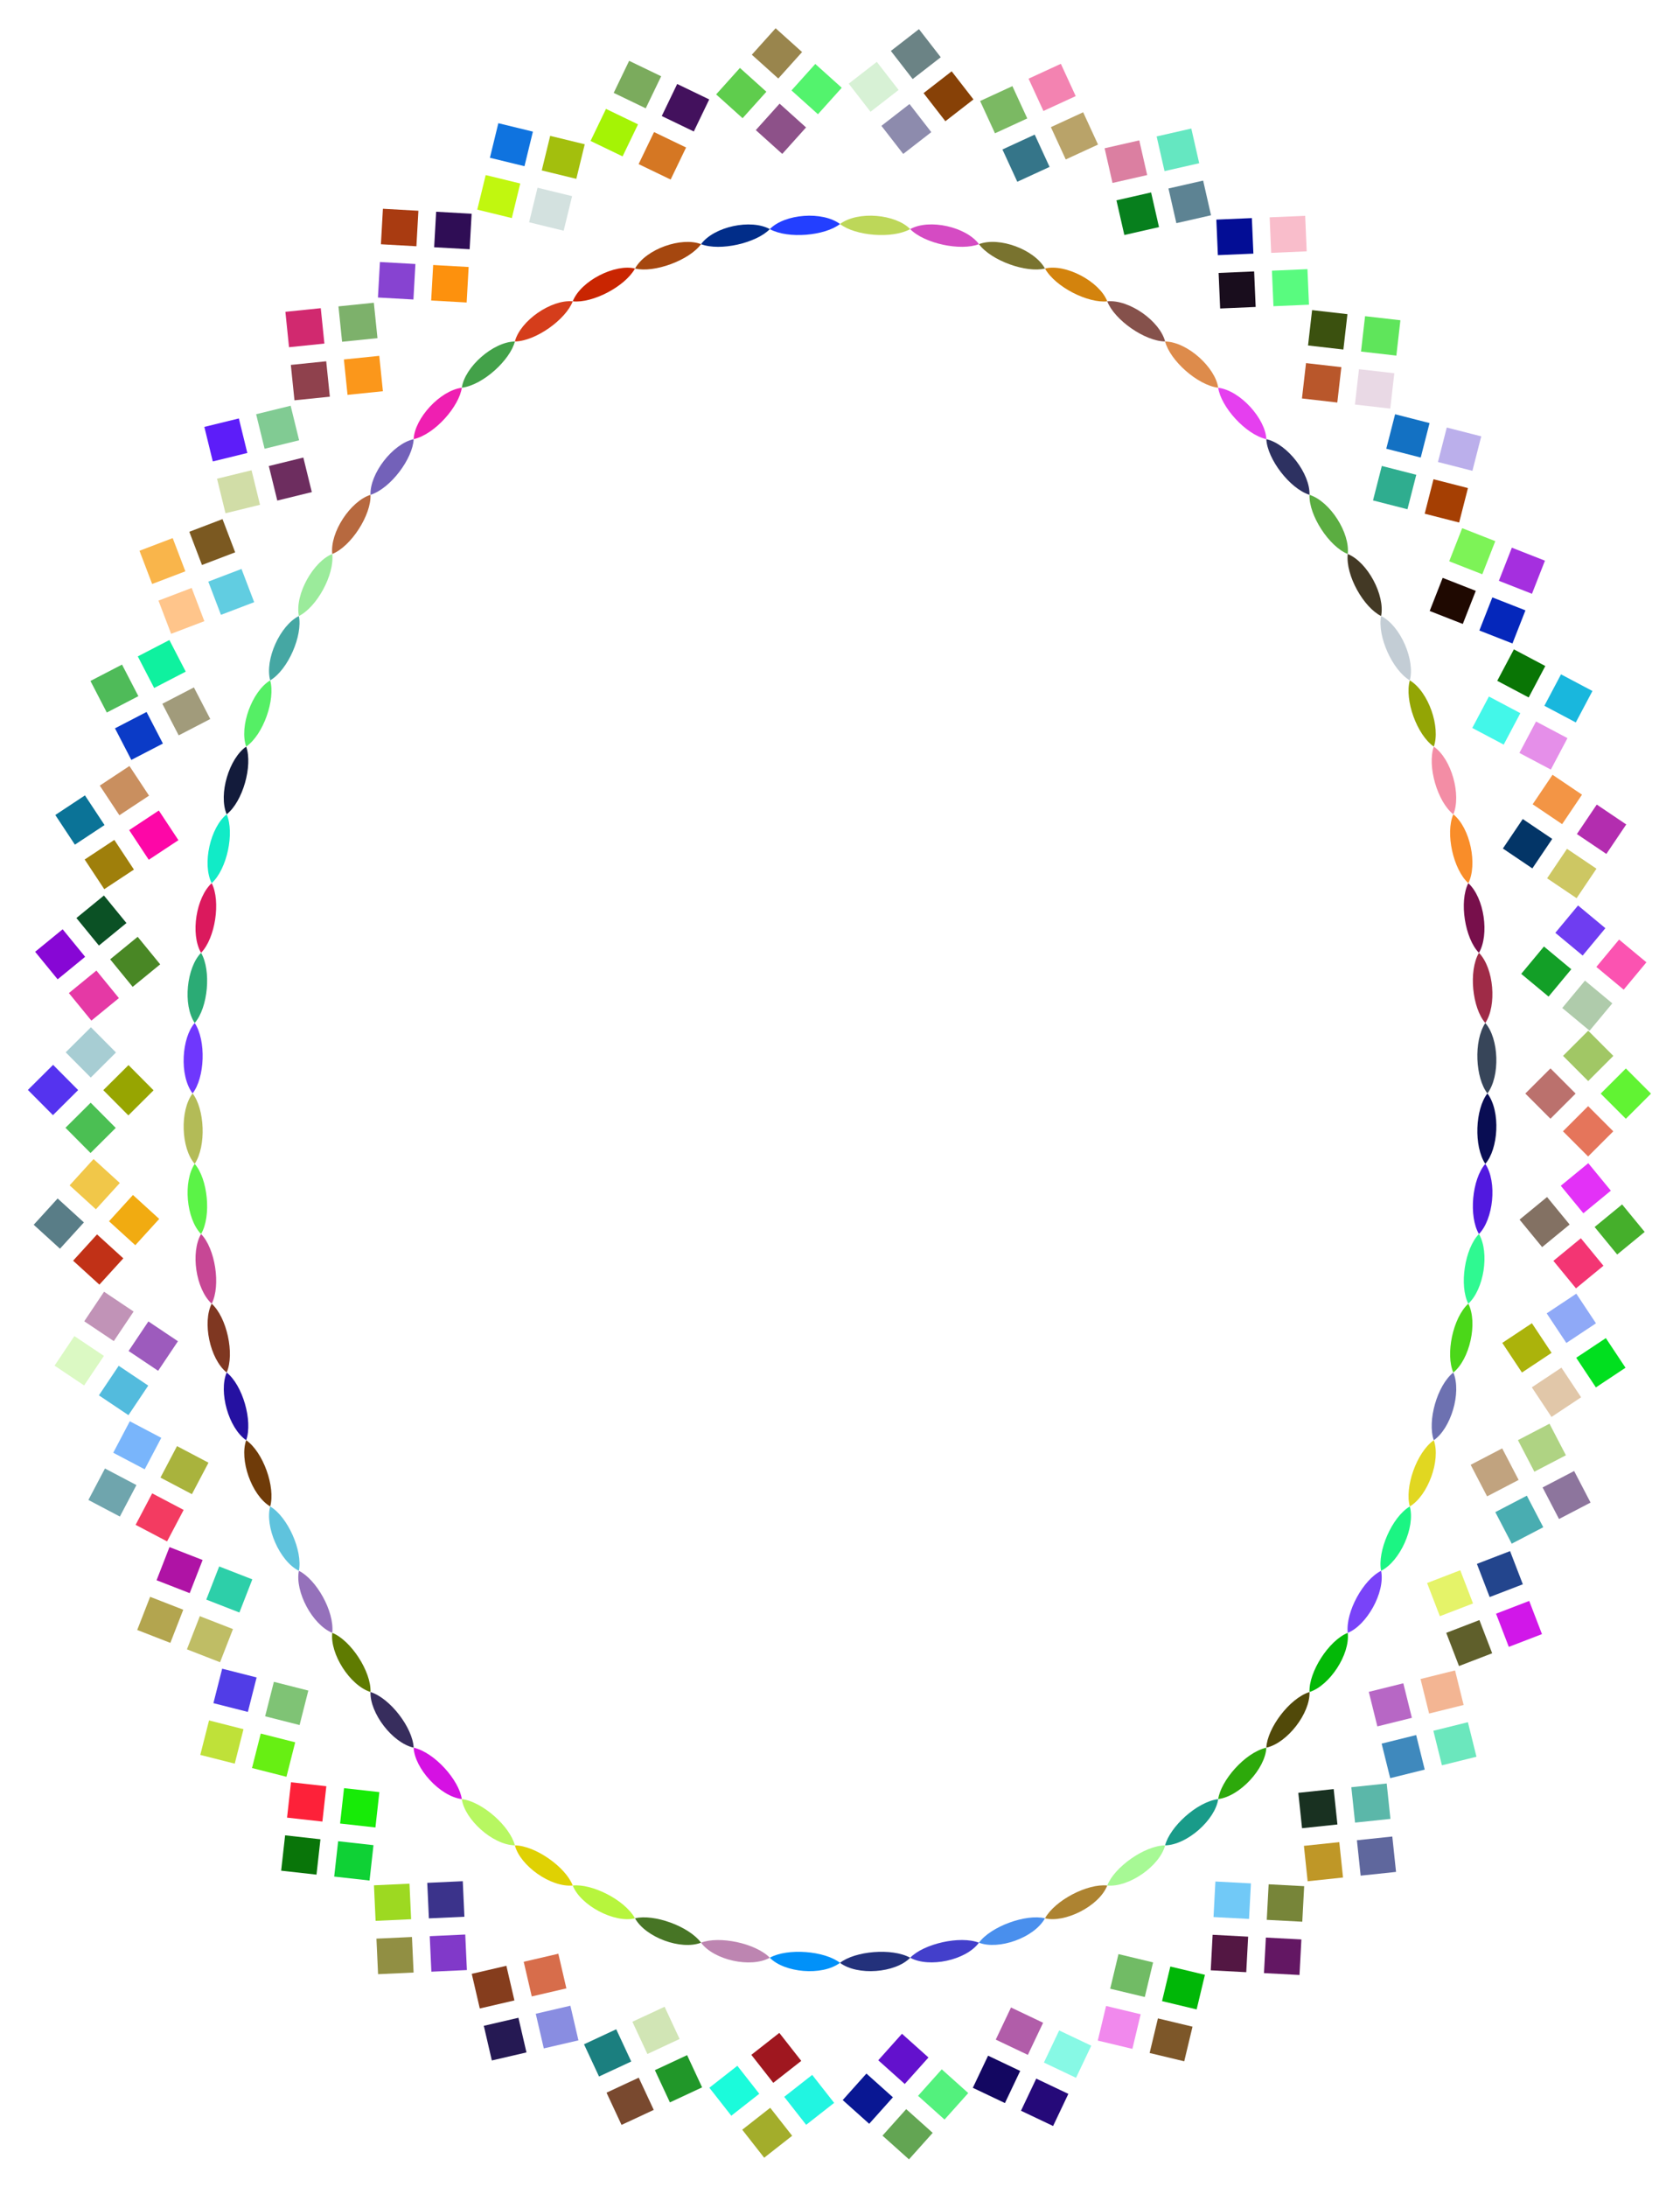 <?xml version="1.0" encoding="utf-8"?>

<!DOCTYPE svg PUBLIC "-//W3C//DTD SVG 1.1//EN" "http://www.w3.org/Graphics/SVG/1.1/DTD/svg11.dtd">
<svg version="1.1" id="Layer_1" xmlns="http://www.w3.org/2000/svg" xmlns:xlink="http://www.w3.org/1999/xlink" x="0px" y="0px"
	 viewBox="0 0 1262 1642" enable-background="new 0 0 1262 1642" xml:space="preserve">
<g>
	<g>
		<g>
			<path fill="#090D53" d="M1117.333,821c10.217,13.652,8.09,41.936-1.594,52.884C1106.978,860.578,1108.144,832.877,1117.333,821z"
				/>
		</g>
		<g>
			<path fill="#5119DF" d="M1115.739,873.884c9.153,13.768,5.973,41.764-4.77,52.691
				C1103.203,913.362,1105.688,885.484,1115.739,873.884z"/>
		</g>
		<g>
			<path fill="#2FF991" d="M1110.969,926.574c8.229,14.199,3.592,41.766-7.989,52.299
				C1096.06,965.385,1100.248,937.513,1110.969,926.574z"/>
		</g>
		<g>
			<path fill="#4BD719" d="M1102.98,978.873c7.306,14.416,1.009,41.846-11.252,51.695
				C1085.734,1016.872,1091.357,989.472,1102.98,978.873z"/>
		</g>
		<g>
			<path fill="#6D71B1" d="M1091.728,1030.569c6.366,15.174-1.918,42.058-14.667,50.831
				C1071.997,1067.011,1079.637,1040.096,1091.728,1030.569z"/>
		</g>
		<g>
			<path fill="#E1D721" d="M1077.061,1081.4c5.355,15.078-4.412,41.586-18.023,49.739
				C1055.01,1116.897,1064.037,1090.531,1077.061,1081.4z"/>
		</g>
		<g>
			<path fill="#1BF583" d="M1059.037,1131.139c4.241,15.698-7.446,41.247-21.558,48.311
				C1034.542,1164.94,1045.511,1139.132,1059.037,1131.139z"/>
		</g>
		<g>
			<path fill="#7943F9" d="M1037.479,1179.45c3.233,16.531-11.197,41.159-25.076,46.58
				C1010.684,1210.21,1024.113,1186.122,1037.479,1179.45z"/>
		</g>
		<g>
			<path fill="#03B907" d="M1012.404,1226.03c1.849,16.356-13.744,39.673-28.716,44.428
				C983.037,1255.448,998.172,1231.761,1012.404,1226.03z"/>
		</g>
		<g>
			<path fill="#514909" d="M983.688,1270.458c0.581,15.892-16.614,38.269-32.433,41.787
				C951.911,1297.716,968.504,1275.268,983.688,1270.458z"/>
		</g>
		<g>
			<path fill="#2DA90B" d="M951.255,1312.245c-0.651,15.573-19.833,36.576-36.158,38.604
				C917.026,1337.191,934.922,1316.045,951.255,1312.245z"/>
		</g>
		<g>
			<path fill="#199B89" d="M915.097,1350.849c-2.171,15.498-23.404,34.458-39.869,34.752
				C878.65,1371.974,898.808,1352.999,915.097,1350.849z"/>
		</g>
		<g>
			<path fill="#A7F995" d="M875.228,1385.601c-4.053,15.596-27.354,31.727-43.457,30.138
				C836.904,1402.203,859.483,1385.846,875.228,1385.601z"/>
		</g>
		<g>
			<path fill="#AD8331" d="M831.771,1415.738c-6.177,15.698-32.102,28.329-46.792,24.632
				C792.632,1426.723,816.888,1414.174,831.771,1415.738z"/>
		</g>
		<g>
			<path fill="#498FED" d="M784.979,1440.371c-8.341,14.896-35.074,23.917-49.602,18.305
				C744.345,1446.446,770.742,1436.883,784.979,1440.371z"/>
		</g>
		<g>
			<path fill="#433FCB" d="M735.377,1458.675c-9.828,13.32-37.571,19.059-51.647,11.291
				C693.836,1459.509,721.082,1453.203,735.377,1458.675z"/>
		</g>
		<g>
			<path fill="#23317B" d="M683.73,1469.966c-11.198,11.521-39.587,13.674-52.73,3.831
				C642.248,1464.999,669.928,1462.402,683.73,1469.966z"/>
		</g>
		<g>
			<path fill="#0191F9" d="M631,1473.797c-13.595,10.117-41.914,7.36-52.73-3.831C591.718,1462.541,619.433,1464.804,631,1473.797z"
				/>
		</g>
		<g>
			<path fill="#BD85B1" d="M578.27,1469.966c-14.4,8.003-42.164,1.649-51.647-11.291
				C540.203,1453.431,567.436,1458.951,578.27,1469.966z"/>
		</g>
		<g>
			<path fill="#477525" d="M526.623,1458.675c-15.208,5.822-41.67-4.008-49.602-18.305
				C490.991,1436.912,517.437,1446.228,526.623,1458.675z"/>
		</g>
		<g>
			<path fill="#B7F53D" d="M477.021,1440.371c-15.435,3.84-40.956-9.648-46.792-24.632
				C444.411,1414.208,468.979,1426.134,477.021,1440.371z"/>
		</g>
		<g>
			<path fill="#DFD103" d="M430.229,1415.738c-16.501,1.574-39.534-14.87-43.457-30.138
				C402.099,1385.791,424.908,1401.83,430.229,1415.738z"/>
		</g>
		<g>
			<path fill="#B7F761" d="M386.772,1385.601c-17.001-0.368-37.813-19.758-39.869-34.752
				C362.693,1352.884,383.198,1371.522,386.772,1385.601z"/>
		</g>
		<g>
			<path fill="#D511E3" d="M346.903,1350.849c-16.624-2.043-35.567-23.412-36.158-38.604
				C326.473,1315.854,344.851,1336.592,346.903,1350.849z"/>
		</g>
		<g>
			<path fill="#372D5D" d="M310.745,1312.245c-16.084-3.64-32.99-26.073-32.433-41.787
				C293.171,1275.121,310.037,1297.409,310.745,1312.245z"/>
		</g>
		<g>
			<path fill="#5F7B01" d="M278.312,1270.458c-15.639-5.018-30.535-28.776-28.716-44.428
				C263.534,1231.594,278.933,1255.089,278.312,1270.458z"/>
		</g>
		<g>
			<path fill="#9571BB" d="M249.596,1226.03c-14.914-6.095-28.163-30.951-25.076-46.58
				C237.494,1185.867,251.324,1209.771,249.596,1226.03z"/>
		</g>
		<g>
			<path fill="#5FC3DD" d="M224.521,1179.45c-14.768-7.427-25.634-33.367-21.558-48.311
				C216.005,1138.787,227.523,1164.337,224.521,1179.45z"/>
		</g>
		<g>
			<path fill="#6F3B09" d="M202.963,1131.139c-14.237-8.587-23.174-35.396-18.023-49.739
				C197.653,1090.262,207.057,1116.491,202.963,1131.139z"/>
		</g>
		<g>
			<path fill="#2511A1" d="M184.939,1081.4c-13.41-9.269-20.749-36.447-14.667-50.831
				C182.105,1039.833,190.073,1066.646,184.939,1081.4z"/>
		</g>
		<g>
			<path fill="#7F3721" d="M170.272,1030.569c-12.795-10.326-18.28-37.94-11.252-51.695
				C170.371,989.165,176.388,1016.461,170.272,1030.569z"/>
		</g>
		<g>
			<path fill="#C74795" d="M159.02,978.873c-12.093-11.078-15.901-38.757-7.989-52.299
				C161.602,937.302,166.017,965.146,159.02,978.873z"/>
		</g>
		<g>
			<path fill="#5BF347" d="M151.031,926.574c-11.271-11.569-13.514-39.624-4.77-52.691
				C156.063,885.128,158.975,912.964,151.031,926.574z"/>
		</g>
		<g>
			<path fill="#B3BB57" d="M146.261,873.884c-10.283-11.696-11.274-40.006-1.594-52.884
				C153.639,832.514,155.204,860.212,146.261,873.884z"/>
		</g>
		<g>
			<path fill="#6F37FD" d="M144.667,821c-10.217-13.652-8.09-41.935,1.594-52.884C155.022,781.422,153.856,809.123,144.667,821z"/>
		</g>
		<g>
			<path fill="#2BAB75" d="M146.261,768.116c-9.153-13.767-5.973-41.763,4.77-52.691C158.785,728.62,156.33,756.495,146.261,768.116
				z"/>
		</g>
		<g>
			<path fill="#DB195D" d="M151.031,715.426c-8.229-14.199-3.592-41.766,7.989-52.299
				C165.94,676.614,161.752,704.487,151.031,715.426z"/>
		</g>
		<g>
			<path fill="#11EBC7" d="M159.02,663.127c-7.307-14.419-1.008-41.847,11.252-51.695
				C176.265,625.128,170.643,652.528,159.02,663.127z"/>
		</g>
		<g>
			<path fill="#131B3B" d="M170.272,611.431c-6.367-15.174,1.919-42.058,14.667-50.831
				C190.004,574.99,182.361,601.905,170.272,611.431z"/>
		</g>
		<g>
			<path fill="#55EF65" d="M184.939,560.6c-5.355-15.078,4.412-41.586,18.023-49.739C206.986,525.09,197.973,551.462,184.939,560.6z
				"/>
		</g>
		<g>
			<path fill="#45A7A3" d="M202.963,510.861c-4.241-15.698,7.446-41.247,21.558-48.311
				C227.458,477.06,216.488,502.868,202.963,510.861z"/>
		</g>
		<g>
			<path fill="#9BEB9B" d="M224.521,462.55c-3.234-16.531,11.198-41.159,25.076-46.58
				C251.316,431.791,237.886,455.878,224.521,462.55z"/>
		</g>
		<g>
			<path fill="#B7693F" d="M249.596,415.97c-1.849-16.356,13.744-39.673,28.716-44.428
				C278.963,386.552,263.827,410.24,249.596,415.97z"/>
		</g>
		<g>
			<path fill="#7361B9" d="M278.312,371.542c-0.581-15.892,16.614-38.269,32.433-41.787
				C310.089,344.283,293.496,366.733,278.312,371.542z"/>
		</g>
		<g>
			<path fill="#EF1FB1" d="M310.745,329.755c0.652-15.579,19.837-36.576,36.158-38.604
				C344.97,304.832,327.056,325.96,310.745,329.755z"/>
		</g>
		<g>
			<path fill="#43A149" d="M346.903,291.151c2.171-15.499,23.405-34.457,39.869-34.752
				C383.35,270.026,363.192,289.001,346.903,291.151z"/>
		</g>
		<g>
			<path fill="#D53D1B" d="M386.772,256.399c4.054-15.596,27.354-31.727,43.457-30.137
				C425.096,239.797,402.516,256.154,386.772,256.399z"/>
		</g>
		<g>
			<path fill="#C92501" d="M430.229,226.262c6.177-15.698,32.102-28.329,46.792-24.632
				C469.368,215.277,445.112,227.826,430.229,226.262z"/>
		</g>
		<g>
			<path fill="#A5470F" d="M477.021,201.629c8.343-14.899,35.075-23.916,49.602-18.305
				C517.655,195.554,491.258,205.117,477.021,201.629z"/>
		</g>
		<g>
			<path fill="#012D89" d="M526.623,183.325c9.829-13.321,37.571-19.058,51.647-11.291
				C568.163,182.491,540.918,188.796,526.623,183.325z"/>
		</g>
		<g>
			<path fill="#233FFF" d="M578.27,172.034c11.198-11.521,39.588-13.674,52.73-3.831
				C619.752,177.001,592.072,179.598,578.27,172.034z"/>
		</g>
		<g>
			<path fill="#BDD759" d="M631,168.203c13.597-10.119,41.916-7.358,52.73,3.831C670.282,179.459,642.567,177.196,631,168.203z"/>
		</g>
		<g>
			<path fill="#D54BC3" d="M683.73,172.034c14.4-8.003,42.164-1.649,51.647,11.291C721.797,188.57,694.564,183.049,683.73,172.034z"
				/>
		</g>
		<g>
			<path fill="#79732F" d="M735.377,183.325c15.207-5.822,41.67,4.008,49.602,18.305
				C771.008,205.088,744.562,195.771,735.377,183.325z"/>
		</g>
		<g>
			<path fill="#D3830D" d="M784.979,201.629c15.435-3.84,40.956,9.647,46.792,24.632
				C817.589,227.791,793.021,215.866,784.979,201.629z"/>
		</g>
		<g>
			<path fill="#85514B" d="M831.771,226.262c16.501-1.575,39.534,14.87,43.457,30.137
				C859.901,256.209,837.093,240.17,831.771,226.262z"/>
		</g>
		<g>
			<path fill="#DD8B4B" d="M875.228,256.399c17.018,0.369,37.815,19.775,39.869,34.752
				C899.307,289.116,878.802,270.478,875.228,256.399z"/>
		</g>
		<g>
			<path fill="#E53FEF" d="M915.097,291.151c16.678,2.05,35.57,23.467,36.158,38.604
				C935.526,326.146,917.149,305.408,915.097,291.151z"/>
		</g>
		<g>
			<path fill="#2D3161" d="M951.255,329.755c16.109,3.645,32.989,26.097,32.433,41.787
				C968.835,366.881,951.963,344.594,951.255,329.755z"/>
		</g>
		<g>
			<path fill="#5BAD41" d="M983.688,371.542c15.639,5.018,30.535,28.775,28.716,44.428
				C998.469,410.407,983.067,386.914,983.688,371.542z"/>
		</g>
		<g>
			<path fill="#433925" d="M1012.404,415.97c14.914,6.095,28.163,30.951,25.076,46.58
				C1024.51,456.135,1010.675,432.234,1012.404,415.97z"/>
		</g>
		<g>
			<path fill="#C3CDD5" d="M1037.479,462.55c14.768,7.427,25.634,33.367,21.558,48.311
				C1045.995,503.213,1034.477,477.663,1037.479,462.55z"/>
		</g>
		<g>
			<path fill="#93A505" d="M1059.037,510.861c14.237,8.587,23.174,35.397,18.023,49.739
				C1064.347,551.738,1054.943,525.509,1059.037,510.861z"/>
		</g>
		<g>
			<path fill="#F38DA5" d="M1077.061,560.6c13.411,9.269,20.748,36.449,14.667,50.831
				C1079.895,602.167,1071.927,575.355,1077.061,560.6z"/>
		</g>
		<g>
			<path fill="#F98D29" d="M1091.728,611.431c12.794,10.325,18.281,37.939,11.252,51.695
				C1091.653,652.857,1085.599,625.567,1091.728,611.431z"/>
		</g>
		<g>
			<path fill="#770F4B" d="M1102.98,663.127c12.096,11.08,15.899,38.761,7.989,52.299
				C1100.398,704.698,1095.983,676.855,1102.98,663.127z"/>
		</g>
		<g>
			<path fill="#9F2B47" d="M1110.969,715.426c11.271,11.569,13.514,39.624,4.77,52.691
				C1105.937,756.871,1103.025,729.036,1110.969,715.426z"/>
		</g>
		<g>
			<path fill="#374559" d="M1115.739,768.116c10.283,11.695,11.274,40.006,1.594,52.884
				C1108.361,809.486,1106.797,781.788,1115.739,768.116z"/>
		</g>
	</g>
	<g>
		<g>
			
				<rect x="1208.803" y="807.792" transform="matrix(-0.708 0.707 -0.707 -0.708 2667.164 538.463)" fill="#61F333" width="26.71" height="26.71"/>
			
				<rect x="1180.456" y="836.106" transform="matrix(-0.708 0.707 -0.707 -0.708 2638.768 606.841)" fill="#E5755B" width="26.71" height="26.71"/>
			
				<rect x="1180.49" y="779.445" transform="matrix(-0.708 0.707 -0.707 -0.708 2598.786 510.067)" fill="#A1C765" width="26.71" height="26.71"/>
			
				<rect x="1152.142" y="807.758" transform="matrix(-0.708 0.707 -0.707 -0.708 2570.39 578.445)" fill="#BB716D" width="26.71" height="26.71"/>
		</g>
		<g>
			
				<rect x="1203.876" y="909.567" transform="matrix(-0.773 0.635 -0.635 -0.773 2743.639 863.626)" fill="#45AF2B" width="26.71" height="26.71"/>
			
				<rect x="1172.914" y="934.995" transform="matrix(-0.773 0.635 -0.635 -0.773 2704.887 928.354)" fill="#F33573" width="26.71" height="26.71"/>
			
				<rect x="1178.448" y="878.605" transform="matrix(-0.773 0.635 -0.635 -0.773 2678.911 824.874)" fill="#E331F7" width="26.71" height="26.71"/>
			
				<rect x="1147.486" y="904.033" transform="matrix(-0.773 0.635 -0.635 -0.773 2640.159 889.602)" fill="#837163" width="26.71" height="26.71"/>
		</g>
		<g>
			
				<rect x="1188.878" y="1010.57" transform="matrix(-0.833 0.553 -0.553 -0.833 2770.247 1211.323)" fill="#01DF1F" width="26.71" height="26.71"/>
			
				<rect x="1155.509" y="1032.745" transform="matrix(-0.833 0.553 -0.553 -0.833 2721.359 1270.435)" fill="#E1C7A9" width="26.71" height="26.71"/>
			
				<rect x="1166.703" y="977.201" transform="matrix(-0.833 0.553 -0.553 -0.833 2711.135 1162.435)" fill="#8FA9F7" width="26.71" height="26.71"/>
			
				<rect x="1133.334" y="999.376" transform="matrix(-0.833 0.553 -0.553 -0.833 2662.247 1221.547)" fill="#ABB30B" width="26.71" height="26.71"/>
		</g>
		<g>
			
				<rect x="1163.511" y="1109.569" transform="matrix(-0.887 0.462 -0.462 -0.887 2739.468 1574.858)" fill="#8D759D" width="26.71" height="26.71"/>
			
				<rect x="1127.981" y="1128.085" transform="matrix(-0.887 0.462 -0.462 -0.887 2680.987 1626.214)" fill="#49ADB1" width="26.71" height="26.71"/>
			
				<rect x="1144.995" y="1074.039" transform="matrix(-0.887 0.462 -0.462 -0.887 2688.113 1516.377)" fill="#AFD383" width="26.71" height="26.71"/>
			
				<rect x="1109.465" y="1092.555" transform="matrix(-0.887 0.462 -0.462 -0.887 2629.632 1567.732)" fill="#C1A37F" width="26.71" height="26.71"/>
		</g>
		<g>
			
				<rect x="1127.417" y="1205.359" transform="matrix(-0.933 0.359 -0.359 -0.933 2642.924 1946.839)" fill="#D117E9" width="26.71" height="26.71"/>
			
				<rect x="1090.021" y="1219.738" transform="matrix(-0.933 0.359 -0.359 -0.933 2575.783 1988.059)" fill="#5F5F2B" width="26.71" height="26.71"/>
			
				<rect x="1113.039" y="1167.963" transform="matrix(-0.933 0.359 -0.359 -0.933 2601.704 1879.698)" fill="#23458D" width="26.71" height="26.71"/>
			
				<rect x="1075.642" y="1182.342" transform="matrix(-0.933 0.359 -0.359 -0.933 2534.563 1920.918)" fill="#E5F369" width="26.71" height="26.71"/>
		</g>
		<g>
			
				<rect x="1080.127" y="1296.517" transform="matrix(-0.971 0.241 -0.241 -0.971 2470.372 2317.661)" fill="#6BE7BD" width="26.71" height="26.71"/>
			
				<rect x="1041.242" y="1306.171" transform="matrix(-0.971 0.241 -0.241 -0.971 2396.075 2346.055)" fill="#3F89BD" width="26.71" height="26.71"/>
			
				<rect x="1070.473" y="1257.632" transform="matrix(-0.971 0.241 -0.241 -0.971 2441.978 2243.364)" fill="#F3B593" width="26.71" height="26.71"/>
			
				<rect x="1031.588" y="1267.286" transform="matrix(-0.971 0.241 -0.241 -0.971 2367.681 2271.758)" fill="#B767C5" width="26.71" height="26.71"/>
		</g>
		<g>
			
				<rect x="1021.159" y="1381.054" transform="matrix(-0.995 0.105 -0.105 -0.995 2209.751 2672.46)" fill="#5F679D" width="26.71" height="26.71"/>
			
				<rect x="981.316" y="1385.261" transform="matrix(-0.995 0.105 -0.105 -0.995 2130.726 2685.036)" fill="#BF9727" width="26.71" height="26.71"/>
			
				<rect x="1016.952" y="1341.21" transform="matrix(-0.995 0.105 -0.105 -0.995 2197.174 2593.435)" fill="#5BB7A9" width="26.71" height="26.71"/>
			
				<rect x="977.108" y="1345.418" transform="matrix(-0.995 0.105 -0.105 -0.995 2118.149 2606.012)" fill="#193121" width="26.71" height="26.71"/>
		</g>
		<g>
			
				<rect x="949.978" y="1456.461" transform="matrix(-0.999 -0.053 0.053 -0.999 1848.007 2988.277)" fill="#631763" width="26.71" height="26.71"/>
			
				<rect x="909.968" y="1454.353" transform="matrix(-0.999 -0.053 0.053 -0.999 1768.154 2981.959)" fill="#531743" width="26.71" height="26.71"/>
			
				<rect x="952.086" y="1416.451" transform="matrix(-0.999 -0.053 0.053 -0.999 1854.324 2908.424)" fill="#778539" width="26.71" height="26.71"/>
			
				<rect x="912.076" y="1414.344" transform="matrix(-0.999 -0.053 0.053 -0.999 1774.471 2902.106)" fill="#71C9F7" width="26.71" height="26.71"/>
		</g>
		<g>
			
				<rect x="866.598" y="1519.126" transform="matrix(-0.973 -0.233 0.233 -0.973 1378.827 3227.752)" fill="#7D5729" width="26.71" height="26.71"/>
			
				<rect x="827.635" y="1509.796" transform="matrix(-0.973 -0.233 0.233 -0.973 1304.144 3200.273)" fill="#F189ED" width="26.71" height="26.71"/>
			
				<rect x="875.929" y="1480.163" transform="matrix(-0.973 -0.233 0.233 -0.973 1406.305 3153.069)" fill="#00B707" width="26.71" height="26.71"/>
			
				<rect x="836.965" y="1470.832" transform="matrix(-0.973 -0.233 0.233 -0.973 1331.622 3125.591)" fill="#71BB65" width="26.71" height="26.71"/>
		</g>
		<g>
			
				<rect x="772.026" y="1564.675" transform="matrix(-0.903 -0.429 0.429 -0.903 816.969 3340.415)" fill="#250979" width="26.71" height="26.71"/>
			
				<rect x="735.843" y="1547.469" transform="matrix(-0.903 -0.429 0.429 -0.903 755.499 3292.132)" fill="#130761" width="26.71" height="26.71"/>
			
				<rect x="789.232" y="1528.492" transform="matrix(-0.903 -0.429 0.429 -0.903 865.252 3278.946)" fill="#87F9E5" width="26.71" height="26.71"/>
			
				<rect x="753.049" y="1511.286" transform="matrix(-0.903 -0.429 0.429 -0.903 803.782 3230.663)" fill="#B15DA9" width="26.71" height="26.71"/>
		</g>
		<g>
			
				<rect x="667.581" y="1588.787" transform="matrix(-0.745 -0.667 0.667 -0.745 120.442 3250.287)" fill="#63A553" width="26.71" height="26.71"/>
			
				<rect x="637.717" y="1562.078" transform="matrix(-0.745 -0.667 0.667 -0.745 86.124 3183.762)" fill="#091793" width="26.71" height="26.71"/>
			
				<rect x="694.29" y="1558.924" transform="matrix(-0.745 -0.667 0.667 -0.745 186.968 3215.969)" fill="#53F17D" width="26.71" height="26.71"/>
			
				<rect x="664.426" y="1532.215" transform="matrix(-0.745 -0.667 0.667 -0.745 152.65 3149.443)" fill="#6311CD" width="26.71" height="26.71"/>
		</g>
		<g>
			
				<rect x="563.347" y="1588.329" transform="matrix(-0.617 -0.787 0.787 -0.617 -328.385 3043.487)" fill="#A3AD2B" width="26.71" height="26.71"/>
			
				<rect x="538.637" y="1556.792" transform="matrix(-0.617 -0.787 0.787 -0.617 -343.51 2973.048)" fill="#1BFBDB" width="26.71" height="26.71"/>
			
				<rect x="594.884" y="1563.619" transform="matrix(-0.617 -0.787 0.787 -0.617 -257.945 3028.361)" fill="#21F5E1" width="26.71" height="26.71"/>
			
				<rect x="570.174" y="1532.081" transform="matrix(-0.617 -0.787 0.787 -0.617 -273.071 2957.922)" fill="#9F171F" width="26.71" height="26.71"/>
		</g>
		<g>
			
				<rect x="460.566" y="1563.705" transform="matrix(-0.422 -0.906 0.906 -0.422 -755.471 2672.648)" fill="#79492F" width="26.71" height="26.71"/>
			
				<rect x="443.647" y="1527.388" transform="matrix(-0.422 -0.906 0.906 -0.422 -746.616 2605.657)" fill="#1B7F7F" width="26.71" height="26.71"/>
			
				<rect x="496.884" y="1546.785" transform="matrix(-0.422 -0.906 0.906 -0.422 -688.48 2681.503)" fill="#219729" width="26.71" height="26.71"/>
			
				<rect x="479.964" y="1510.468" transform="matrix(-0.422 -0.906 0.906 -0.422 -679.625 2614.512)" fill="#D1E5B5" width="26.71" height="26.71"/>
		</g>
		<g>
			
				<rect x="366.272" y="1517.631" transform="matrix(-0.226 -0.974 0.974 -0.226 -1025.932 2246.836)" fill="#251953" width="26.71" height="26.71"/>
			
				<rect x="357.216" y="1478.603" transform="matrix(-0.226 -0.974 0.974 -0.226 -999.017 2190.165)" fill="#853D1D" width="26.71" height="26.71"/>
			
				<rect x="405.3" y="1508.576" transform="matrix(-0.226 -0.974 0.974 -0.226 -969.261 2273.751)" fill="#898DE1" width="26.71" height="26.71"/>
			
				<rect x="396.244" y="1469.547" transform="matrix(-0.226 -0.974 0.974 -0.226 -942.345 2217.08)" fill="#D76D4B" width="26.71" height="26.71"/>
		</g>
		<g>
			
				<rect x="283.164" y="1454.519" transform="matrix(-0.046 -0.999 0.999 -0.046 -1156.035 1832.104)" fill="#918F43" width="26.71" height="26.71"/>
			
				<rect x="281.307" y="1414.497" transform="matrix(-0.046 -0.999 0.999 -0.046 -1117.999 1788.372)" fill="#9DD921" width="26.71" height="26.71"/>
			
				<rect x="323.186" y="1452.662" transform="matrix(-0.046 -0.999 0.999 -0.046 -1112.303 1870.14)" fill="#8139C9" width="26.71" height="26.71"/>
			
				<rect x="321.329" y="1412.64" transform="matrix(-0.046 -0.999 0.999 -0.046 -1074.267 1826.408)" fill="#3B338B" width="26.71" height="26.71"/>
		</g>
		<g>
			
				<rect x="212.322" y="1378.809" transform="matrix(0.111 -0.994 0.994 0.111 -1182.9 1462.61)" fill="#097509" width="26.71" height="26.71"/>
			
				<rect x="216.75" y="1338.989" transform="matrix(0.111 -0.994 0.994 0.111 -1139.385 1431.591)" fill="#FD2139" width="26.71" height="26.71"/>
			
				<rect x="252.142" y="1383.237" transform="matrix(0.111 -0.994 0.994 0.111 -1151.881 1506.124)" fill="#0FD135" width="26.71" height="26.71"/>
			
				<rect x="256.57" y="1343.417" transform="matrix(0.111 -0.994 0.994 0.111 -1108.367 1475.105)" fill="#17EB07" width="26.71" height="26.71"/>
		</g>
		<g>
			
				<rect x="153.736" y="1294.139" transform="matrix(0.246 -0.969 0.969 0.246 -1141.386 1148.287)" fill="#BFE139" width="26.71" height="26.71"/>
			
				<rect x="163.578" y="1255.302" transform="matrix(0.246 -0.969 0.969 0.246 -1096.315 1128.53)" fill="#513DE7" width="26.71" height="26.71"/>
			
				<rect x="192.574" y="1303.981" transform="matrix(0.246 -0.969 0.969 0.246 -1121.629 1193.359)" fill="#67EF13" width="26.71" height="26.71"/>
			
				<rect x="202.416" y="1265.144" transform="matrix(0.246 -0.969 0.969 0.246 -1076.558 1173.602)" fill="#7FC375" width="26.71" height="26.71"/>
		</g>
		<g>
			
				<rect x="106.775" y="1202.883" transform="matrix(0.363 -0.932 0.932 0.363 -1056.77 886.735)" fill="#B3A54F" width="26.71" height="26.71"/>
			
				<rect x="121.317" y="1165.55" transform="matrix(0.363 -0.932 0.932 0.363 -1012.719 876.502)" fill="#AF13A5" width="26.71" height="26.71"/>
			
				<rect x="144.108" y="1217.425" transform="matrix(0.363 -0.932 0.932 0.363 -1046.537 930.786)" fill="#BFBD65" width="26.71" height="26.71"/>
			
				<rect x="158.65" y="1180.092" transform="matrix(0.363 -0.932 0.932 0.363 -1002.486 920.553)" fill="#2DCFA9" width="26.71" height="26.71"/>
		</g>
		<g>
			
				<rect x="70.981" y="1107.026" transform="matrix(0.466 -0.885 0.885 0.466 -946.392 673.206)" fill="#6FA5AD" width="26.71" height="26.71"/>
			
				<rect x="89.641" y="1071.571" transform="matrix(0.466 -0.885 0.885 0.466 -905.048 670.777)" fill="#79B5FB" width="26.71" height="26.71"/>
			
				<rect x="106.436" y="1125.685" transform="matrix(0.466 -0.885 0.885 0.466 -943.962 714.55)" fill="#F33B61" width="26.71" height="26.71"/>
			
				<rect x="125.096" y="1090.231" transform="matrix(0.466 -0.885 0.885 0.466 -902.619 712.121)" fill="#A9B33D" width="26.71" height="26.71"/>
		</g>
		<g>
			
				<rect x="45.901" y="1008.026" transform="matrix(0.557 -0.831 0.831 0.557 -822.246 502.07)" fill="#DBF9C3" width="26.71" height="26.71"/>
			
				<rect x="68.203" y="974.742" transform="matrix(0.557 -0.831 0.831 0.557 -784.707 505.84)" fill="#C193B7" width="26.71" height="26.71"/>
			
				<rect x="79.186" y="1030.328" transform="matrix(0.557 -0.831 0.831 0.557 -826.017 539.609)" fill="#53BBDD" width="26.71" height="26.71"/>
			
				<rect x="101.487" y="997.044" transform="matrix(0.557 -0.831 0.831 0.557 -788.478 543.379)" fill="#9D5BBD" width="26.71" height="26.71"/>
		</g>
		<g>
			
				<rect x="31.079" y="905.758" transform="matrix(0.673 -0.739 0.739 0.673 -664.952 333.011)" fill="#597D87" width="26.71" height="26.71"/>
			
				<rect x="58.059" y="876.14" transform="matrix(0.673 -0.739 0.739 0.673 -634.245 343.284)" fill="#F1C749" width="26.71" height="26.71"/>
			
				<rect x="60.697" y="932.739" transform="matrix(0.673 -0.739 0.739 0.673 -675.225 363.718)" fill="#C13117" width="26.71" height="26.71"/>
			
				<rect x="87.678" y="903.12" transform="matrix(0.673 -0.739 0.739 0.673 -644.518 373.991)" fill="#F1AB11" width="26.71" height="26.71"/>
		</g>
		<g>
			
				<rect x="26.487" y="805.247" transform="matrix(0.709 -0.705 0.705 0.709 -565.536 266.139)" fill="#5533EF" width="26.71" height="26.71"/>
			
				<rect x="54.901" y="777.001" transform="matrix(0.709 -0.705 0.705 0.709 -537.359 277.958)" fill="#A7CDD3" width="26.71" height="26.71"/>
			
				<rect x="54.733" y="833.662" transform="matrix(0.709 -0.705 0.705 0.709 -577.354 294.316)" fill="#4BBF53" width="26.71" height="26.71"/>
			
				<rect x="83.147" y="805.415" transform="matrix(0.709 -0.705 0.705 0.709 -549.177 306.134)" fill="#97A501" width="26.71" height="26.71"/>
		</g>
		<g>
			
				<rect x="31.661" y="703.45" transform="matrix(0.774 -0.633 0.633 0.774 -443.399 190.225)" fill="#8707D5" width="26.71" height="26.71"/>
			
				<rect x="62.686" y="678.099" transform="matrix(0.774 -0.633 0.633 0.774 -420.357 204.135)" fill="#0B5125" width="26.71" height="26.71"/>
			
				<rect x="57.012" y="734.475" transform="matrix(0.774 -0.633 0.633 0.774 -457.309 213.266)" fill="#E539A5" width="26.71" height="26.71"/>
			
				<rect x="88.037" y="709.124" transform="matrix(0.774 -0.633 0.633 0.774 -434.268 227.177)" fill="#498725" width="26.71" height="26.71"/>
		</g>
		<g>
			
				<rect x="46.908" y="602.513" transform="matrix(0.834 -0.551 0.551 0.834 -329.57 135.29)" fill="#0B7397" width="26.71" height="26.71"/>
			
				<rect x="80.333" y="580.423" transform="matrix(0.834 -0.551 0.551 0.834 -311.851 150.058)" fill="#C98F5F" width="26.71" height="26.71"/>
			
				<rect x="68.998" y="635.938" transform="matrix(0.834 -0.551 0.551 0.834 -344.338 153.008)" fill="#9F7F0B" width="26.71" height="26.71"/>
			
				<rect x="102.423" y="613.849" transform="matrix(0.834 -0.551 0.551 0.834 -326.619 167.776)" fill="#FD07A7" width="26.71" height="26.71"/>
		</g>
		<g>
			
				<rect x="72.507" y="503.667" transform="matrix(0.888 -0.46 0.46 0.888 -228.132 97.389)" fill="#4FBB59" width="26.71" height="26.71"/>
			
				<rect x="108.085" y="485.243" transform="matrix(0.888 -0.46 0.46 0.888 -215.675 111.685)" fill="#0FF19F" width="26.71" height="26.71"/>
			
				<rect x="90.93" y="539.245" transform="matrix(0.888 -0.46 0.46 0.888 -242.428 109.845)" fill="#0B3BC7" width="26.71" height="26.71"/>
			
				<rect x="126.508" y="520.821" transform="matrix(0.888 -0.46 0.46 0.888 -229.972 124.142)" fill="#A19B7B" width="26.71" height="26.71"/>
		</g>
		<g>
			
				<rect x="108.838" y="408.018" transform="matrix(0.934 -0.356 0.356 0.934 -142.125 71.198)" fill="#F9B54B" width="26.71" height="26.71"/>
			
				<rect x="146.273" y="393.742" transform="matrix(0.934 -0.356 0.356 0.934 -134.581 83.6)" fill="#7B5921" width="26.71" height="26.71"/>
			
				<rect x="123.114" y="445.453" transform="matrix(0.934 -0.356 0.356 0.934 -154.527 78.743)" fill="#FFC58B" width="26.71" height="26.71"/>
			
				<rect x="160.549" y="431.177" transform="matrix(0.934 -0.356 0.356 0.934 -146.983 91.145)" fill="#61CDE1" width="26.71" height="26.71"/>
		</g>
		<g>
			
				<rect x="156.362" y="317.041" transform="matrix(0.971 -0.238 0.238 0.971 -73.787 49.912)" fill="#5D1DF9" width="26.71" height="26.71"/>
			
				<rect x="195.275" y="307.502" transform="matrix(0.971 -0.238 0.238 0.971 -70.396 58.903)" fill="#81CB93" width="26.71" height="26.71"/>
			
				<rect x="165.902" y="355.954" transform="matrix(0.971 -0.238 0.238 0.971 -82.778 53.302)" fill="#D1DDA7" width="26.71" height="26.71"/>
			
				<rect x="204.815" y="346.415" transform="matrix(0.971 -0.238 0.238 0.971 -79.387 62.293)" fill="#6D2D5F" width="26.71" height="26.71"/>
		</g>
		<g>
			
				<rect x="215.577" y="232.709" transform="matrix(0.995 -0.102 0.102 0.995 -23.852 24.574)" fill="#D1296F" width="26.71" height="26.71"/>
			
				<rect x="255.434" y="228.632" transform="matrix(0.995 -0.102 0.102 0.995 -23.23 28.609)" fill="#7DB16B" width="26.71" height="26.71"/>
			
				<rect x="219.654" y="272.566" transform="matrix(0.995 -0.102 0.102 0.995 -27.886 25.196)" fill="#8F414D" width="26.71" height="26.71"/>
			
				<rect x="259.511" y="268.489" transform="matrix(0.995 -0.102 0.102 0.995 -27.265 29.231)" fill="#FB971B" width="26.71" height="26.71"/>
		</g>
		<g>
			
				<rect x="286.958" y="157.608" transform="matrix(0.998 0.056 -0.056 0.998 10.086 -16.612)" fill="#A93B11" width="26.71" height="26.71"/>
			
				<rect x="326.96" y="159.86" transform="matrix(0.998 0.056 -0.056 0.998 10.276 -18.858)" fill="#2F0D55" width="26.71" height="26.71"/>
			
				<rect x="284.706" y="197.61" transform="matrix(0.998 0.056 -0.056 0.998 12.331 -16.422)" fill="#8743D1" width="26.71" height="26.71"/>
			
				<rect x="324.708" y="199.862" transform="matrix(0.998 0.056 -0.056 0.998 12.521 -18.668)" fill="#FD910D" width="26.71" height="26.71"/>
		</g>
		<g>
			
				<rect x="370.62" y="95.242" transform="matrix(0.972 0.237 -0.237 0.972 36.677 -87.908)" fill="#0F73DF" width="26.71" height="26.71"/>
			
				<rect x="409.544" y="104.738" transform="matrix(0.972 0.237 -0.237 0.972 40.036 -96.862)" fill="#A3BF0D" width="26.71" height="26.71"/>
			
				<rect x="361.125" y="134.166" transform="matrix(0.972 0.237 -0.237 0.972 45.632 -84.549)" fill="#C1F70F" width="26.71" height="26.71"/>
			
				<rect x="400.048" y="143.661" transform="matrix(0.972 0.237 -0.237 0.972 48.991 -93.503)" fill="#D3E1DF" width="26.71" height="26.71"/>
		</g>
		<g>
			
				<rect x="465.475" y="50.093" transform="matrix(0.901 0.434 -0.434 0.901 74.949 -201.475)" fill="#7BAB5D" width="26.71" height="26.71"/>
			
				<rect x="501.572" y="67.476" transform="matrix(0.901 0.434 -0.434 0.901 86.066 -215.415)" fill="#43115D" width="26.71" height="26.71"/>
			
				<rect x="448.091" y="86.19" transform="matrix(0.901 0.434 -0.434 0.901 88.89 -190.357)" fill="#A5F305" width="26.71" height="26.71"/>
			
				<rect x="484.189" y="103.574" transform="matrix(0.901 0.434 -0.434 0.901 100.007 -204.298)" fill="#D57723" width="26.71" height="26.71"/>
		</g>
		<g>
			
				<rect x="570.056" y="26.505" transform="matrix(0.744 0.669 -0.669 0.744 176.247 -379.872)" fill="#99854D" width="26.71" height="26.71"/>
			
				<rect x="599.848" y="53.294" transform="matrix(0.744 0.669 -0.669 0.744 201.799 -392.923)" fill="#53F36D" width="26.71" height="26.71"/>
			
				<rect x="543.267" y="56.297" transform="matrix(0.744 0.669 -0.669 0.744 189.298 -354.32)" fill="#5FCD4D" width="26.71" height="26.71"/>
			
				<rect x="573.059" y="83.086" transform="matrix(0.744 0.669 -0.669 0.744 214.85 -367.371)" fill="#8D5189" width="26.71" height="26.71"/>
		</g>
		<g>
			
				<rect x="674.311" y="27.513" transform="matrix(0.613 0.79 -0.79 0.613 298.699 -527.692)" fill="#6B8385" width="26.71" height="26.71"/>
			
				<rect x="698.855" y="59.18" transform="matrix(0.613 0.79 -0.79 0.613 333.237 -534.823)" fill="#874107" width="26.71" height="26.71"/>
			
				<rect x="642.644" y="52.057" transform="matrix(0.613 0.79 -0.79 0.613 305.831 -493.154)" fill="#D7F1D5" width="26.71" height="26.71"/>
			
				<rect x="667.188" y="83.724" transform="matrix(0.613 0.79 -0.79 0.613 340.369 -500.286)" fill="#8D8BAD" width="26.71" height="26.71"/>
		</g>
		<g>
			
				<rect x="776.901" y="52.644" transform="matrix(0.418 0.908 -0.908 0.418 519.957 -679.52)" fill="#F383B1" width="26.71" height="26.71"/>
			
				<rect x="793.644" y="89.042" transform="matrix(0.418 0.908 -0.908 0.418 562.77 -673.544)" fill="#B9A369" width="26.71" height="26.71"/>
			
				<rect x="740.502" y="69.387" transform="matrix(0.418 0.908 -0.908 0.418 513.981 -636.706)" fill="#7BB963" width="26.71" height="26.71"/>
			
				<rect x="757.246" y="105.786" transform="matrix(0.418 0.908 -0.908 0.418 556.795 -630.73)" fill="#357589" width="26.71" height="26.71"/>
		</g>
		<g>
			
				<rect x="871.099" y="99.222" transform="matrix(0.222 0.975 -0.975 0.222 798.256 -774.836)" fill="#65E7C1" width="26.71" height="26.71"/>
			
				<rect x="879.977" y="138.291" transform="matrix(0.222 0.975 -0.975 0.222 843.264 -753.081)" fill="#5D8393" width="26.71" height="26.71"/>
			
				<rect x="832.03" y="108.1" transform="matrix(0.222 0.975 -0.975 0.222 776.5 -729.828)" fill="#DB7FA1" width="26.71" height="26.71"/>
			
				<rect x="840.908" y="147.169" transform="matrix(0.222 0.975 -0.975 0.222 821.509 -708.072)" fill="#077F1D" width="26.71" height="26.71"/>
		</g>
		<g>
			
				<rect x="953.858" y="162.617" transform="matrix(0.043 0.999 -0.999 0.043 1101.872 -797.853)" fill="#F9BDCB" width="26.71" height="26.71"/>
			
				<rect x="955.563" y="202.646" transform="matrix(0.043 0.999 -0.999 0.043 1143.497 -761.23)" fill="#59FB7F" width="26.71" height="26.71"/>
			
				<rect x="913.829" y="164.321" transform="matrix(0.043 0.999 -0.999 0.043 1065.25 -756.228)" fill="#030D95" width="26.71" height="26.71"/>
			
				<rect x="915.534" y="204.35" transform="matrix(0.043 0.999 -0.999 0.043 1106.874 -719.606)" fill="#190D1D" width="26.71" height="26.71"/>
		</g>
		<g>
			
				<rect x="1024.341" y="238.465" transform="matrix(-0.114 0.994 -0.994 -0.114 1405.778 -750.548)" fill="#5FE55B" width="26.71" height="26.71"/>
			
				<rect x="1019.789" y="278.271" transform="matrix(-0.114 0.994 -0.994 -0.114 1440.257 -701.698)" fill="#E9D9E5" width="26.71" height="26.71"/>
			
				<rect x="984.535" y="233.913" transform="matrix(-0.114 0.994 -0.994 -0.114 1356.928 -716.069)" fill="#3B510F" width="26.71" height="26.71"/>
			
				<rect x="979.984" y="273.719" transform="matrix(-0.114 0.994 -0.994 -0.114 1391.407 -667.219)" fill="#B9572B" width="26.71" height="26.71"/>
		</g>
		<g>
			
				<rect x="1082.72" y="323.378" transform="matrix(-0.248 0.969 -0.969 -0.248 1694.556 -641.321)" fill="#BBAFEB" width="26.71" height="26.71"/>
			
				<rect x="1072.766" y="362.187" transform="matrix(-0.248 0.969 -0.969 -0.248 1719.722 -583.229)" fill="#A53F03" width="26.71" height="26.71"/>
			
				<rect x="1043.911" y="313.425" transform="matrix(-0.248 0.969 -0.969 -0.248 1636.464 -616.155)" fill="#1371C3" width="26.71" height="26.71"/>
			
				<rect x="1033.958" y="352.234" transform="matrix(-0.248 0.969 -0.969 -0.248 1661.63 -558.063)" fill="#2FAD8F" width="26.71" height="26.71"/>
		</g>
		<g>
			
				<rect x="1129.449" y="414.805" transform="matrix(-0.365 0.931 -0.931 -0.365 1958.983 -479.129)" fill="#A52FDF" width="26.71" height="26.71"/>
			
				<rect x="1114.807" y="452.099" transform="matrix(-0.365 0.931 -0.931 -0.365 1973.705 -414.578)" fill="#0527BB" width="26.71" height="26.71"/>
			
				<rect x="1092.155" y="400.163" transform="matrix(-0.365 0.931 -0.931 -0.365 1894.431 -464.407)" fill="#7DF357" width="26.71" height="26.71"/>
			
				<rect x="1077.513" y="437.457" transform="matrix(-0.365 0.931 -0.931 -0.365 1909.153 -399.856)" fill="#1F0901" width="26.71" height="26.71"/>
		</g>
		<g>
			
				<rect x="1165.001" y="510.77" transform="matrix(-0.468 0.884 -0.884 -0.468 2192.97 -271.984)" fill="#19B7DD" width="26.71" height="26.71"/>
			
				<rect x="1146.252" y="546.178" transform="matrix(-0.468 0.884 -0.884 -0.468 2196.739 -203.438)" fill="#E58FE9" width="26.71" height="26.71"/>
			
				<rect x="1129.593" y="492.022" transform="matrix(-0.468 0.884 -0.884 -0.468 2124.424 -268.214)" fill="#097505" width="26.71" height="26.71"/>
			
				<rect x="1110.845" y="527.429" transform="matrix(-0.468 0.884 -0.884 -0.468 2128.193 -199.668)" fill="#43F7E9" width="26.71" height="26.71"/>
		</g>
		<g>
			
				<rect x="1189.86" y="609.934" transform="matrix(-0.559 0.829 -0.829 -0.559 2392.383 -26.399)" fill="#B32DAF" width="26.71" height="26.71"/>
			
				<rect x="1167.476" y="643.163" transform="matrix(-0.559 0.829 -0.829 -0.559 2385.053 43.959)" fill="#CDC763" width="26.71" height="26.71"/>
			
				<rect x="1156.631" y="587.55" transform="matrix(-0.559 0.829 -0.829 -0.559 2322.025 -33.73)" fill="#F39545" width="26.71" height="26.71"/>
			
				<rect x="1134.247" y="620.779" transform="matrix(-0.559 0.829 -0.829 -0.559 2314.694 36.629)" fill="#033567" width="26.71" height="26.71"/>
		</g>
		<g>
			
				<rect x="1204.338" y="710.833" transform="matrix(-0.639 0.769 -0.769 -0.639 2552.973 250.639)" fill="#FB53B1" width="26.71" height="26.71"/>
			
				<rect x="1178.728" y="741.644" transform="matrix(-0.639 0.769 -0.769 -0.639 2534.689 320.841)" fill="#AFCBAB" width="26.71" height="26.71"/>
			
				<rect x="1173.526" y="685.223" transform="matrix(-0.639 0.769 -0.769 -0.639 2482.772 232.355)" fill="#6F3DF1" width="26.71" height="26.71"/>
			
				<rect x="1147.916" y="716.034" transform="matrix(-0.639 0.769 -0.769 -0.639 2464.488 302.556)" fill="#139F27" width="26.71" height="26.71"/>
		</g>
	</g>
</g>
</svg>
